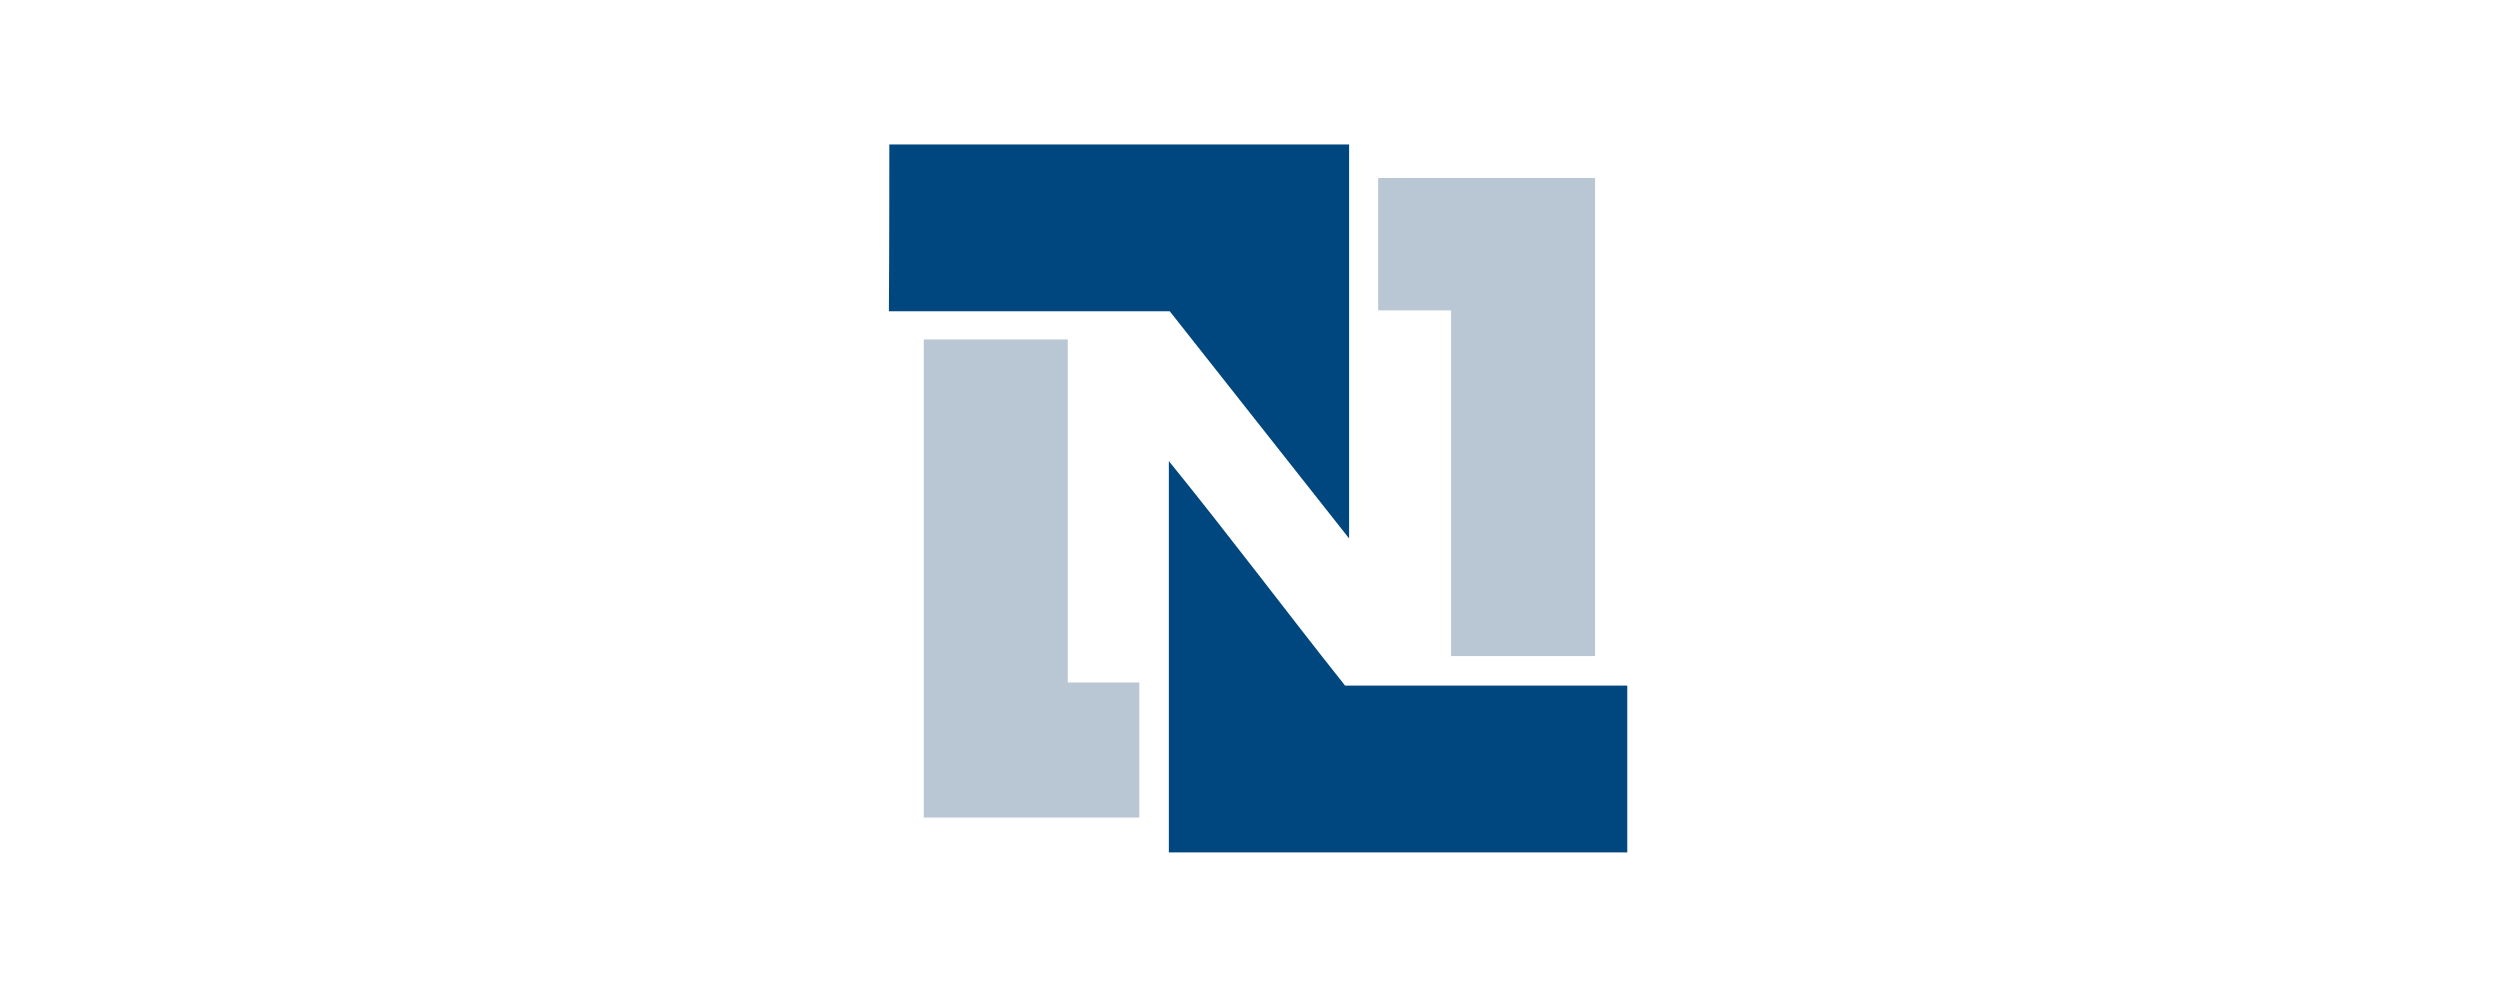 <svg width="225" height="90" viewBox="0 0 225 90" fill="none" xmlns="http://www.w3.org/2000/svg">
<mask id="mask0_448_155023" style="mask-type:alpha" maskUnits="userSpaceOnUse" x="0" y="0" width="225" height="90">
<rect width="225" height="90" fill="#D9D9D9"/>
</mask>
<g mask="url(#mask0_448_155023)">
<path fill-rule="evenodd" clip-rule="evenodd" d="M80.04 13C93.806 13 107.693 13 121.419 13C121.419 24.713 121.419 36.748 121.419 48.462C105.278 28.014 121.419 48.462 105.278 28.014C96.865 28.014 88.413 28.014 80 28.014C80.04 23.143 80.04 13.242 80.04 13Z" fill="#00467F"/>
<path fill-rule="evenodd" clip-rule="evenodd" d="M105.197 41.498C110.591 48.14 115.743 55.023 121.056 61.704C129.509 61.704 138.002 61.704 146.455 61.704C146.455 66.695 146.455 71.727 146.455 76.718C132.689 76.718 118.963 76.718 105.197 76.718C105.197 64.965 105.197 53.252 105.197 41.498Z" fill="#00467F"/>
<path fill-rule="evenodd" clip-rule="evenodd" d="M124.035 27.933C124.035 23.908 124.035 20.044 124.035 16.019C130.556 16.019 137.077 16.019 143.557 16.019C143.557 30.348 143.557 44.718 143.557 59.048C139.25 59.048 134.903 59.048 130.596 59.048C130.596 48.703 130.596 38.238 130.596 27.933C128.423 27.933 124.075 27.933 124.035 27.933Z" fill="#B9C7D4"/>
<path fill-rule="evenodd" clip-rule="evenodd" d="M96.1 30.55C96.1 40.814 96.1 51.199 96.1 61.423C98.153 61.423 100.407 61.423 102.54 61.423C102.54 65.488 102.54 69.513 102.54 73.579C96.059 73.579 89.619 73.579 83.139 73.579C83.139 59.249 83.139 44.879 83.139 30.55C87.446 30.55 91.752 30.55 96.1 30.55Z" fill="#B9C7D4"/>
</g>
</svg>
